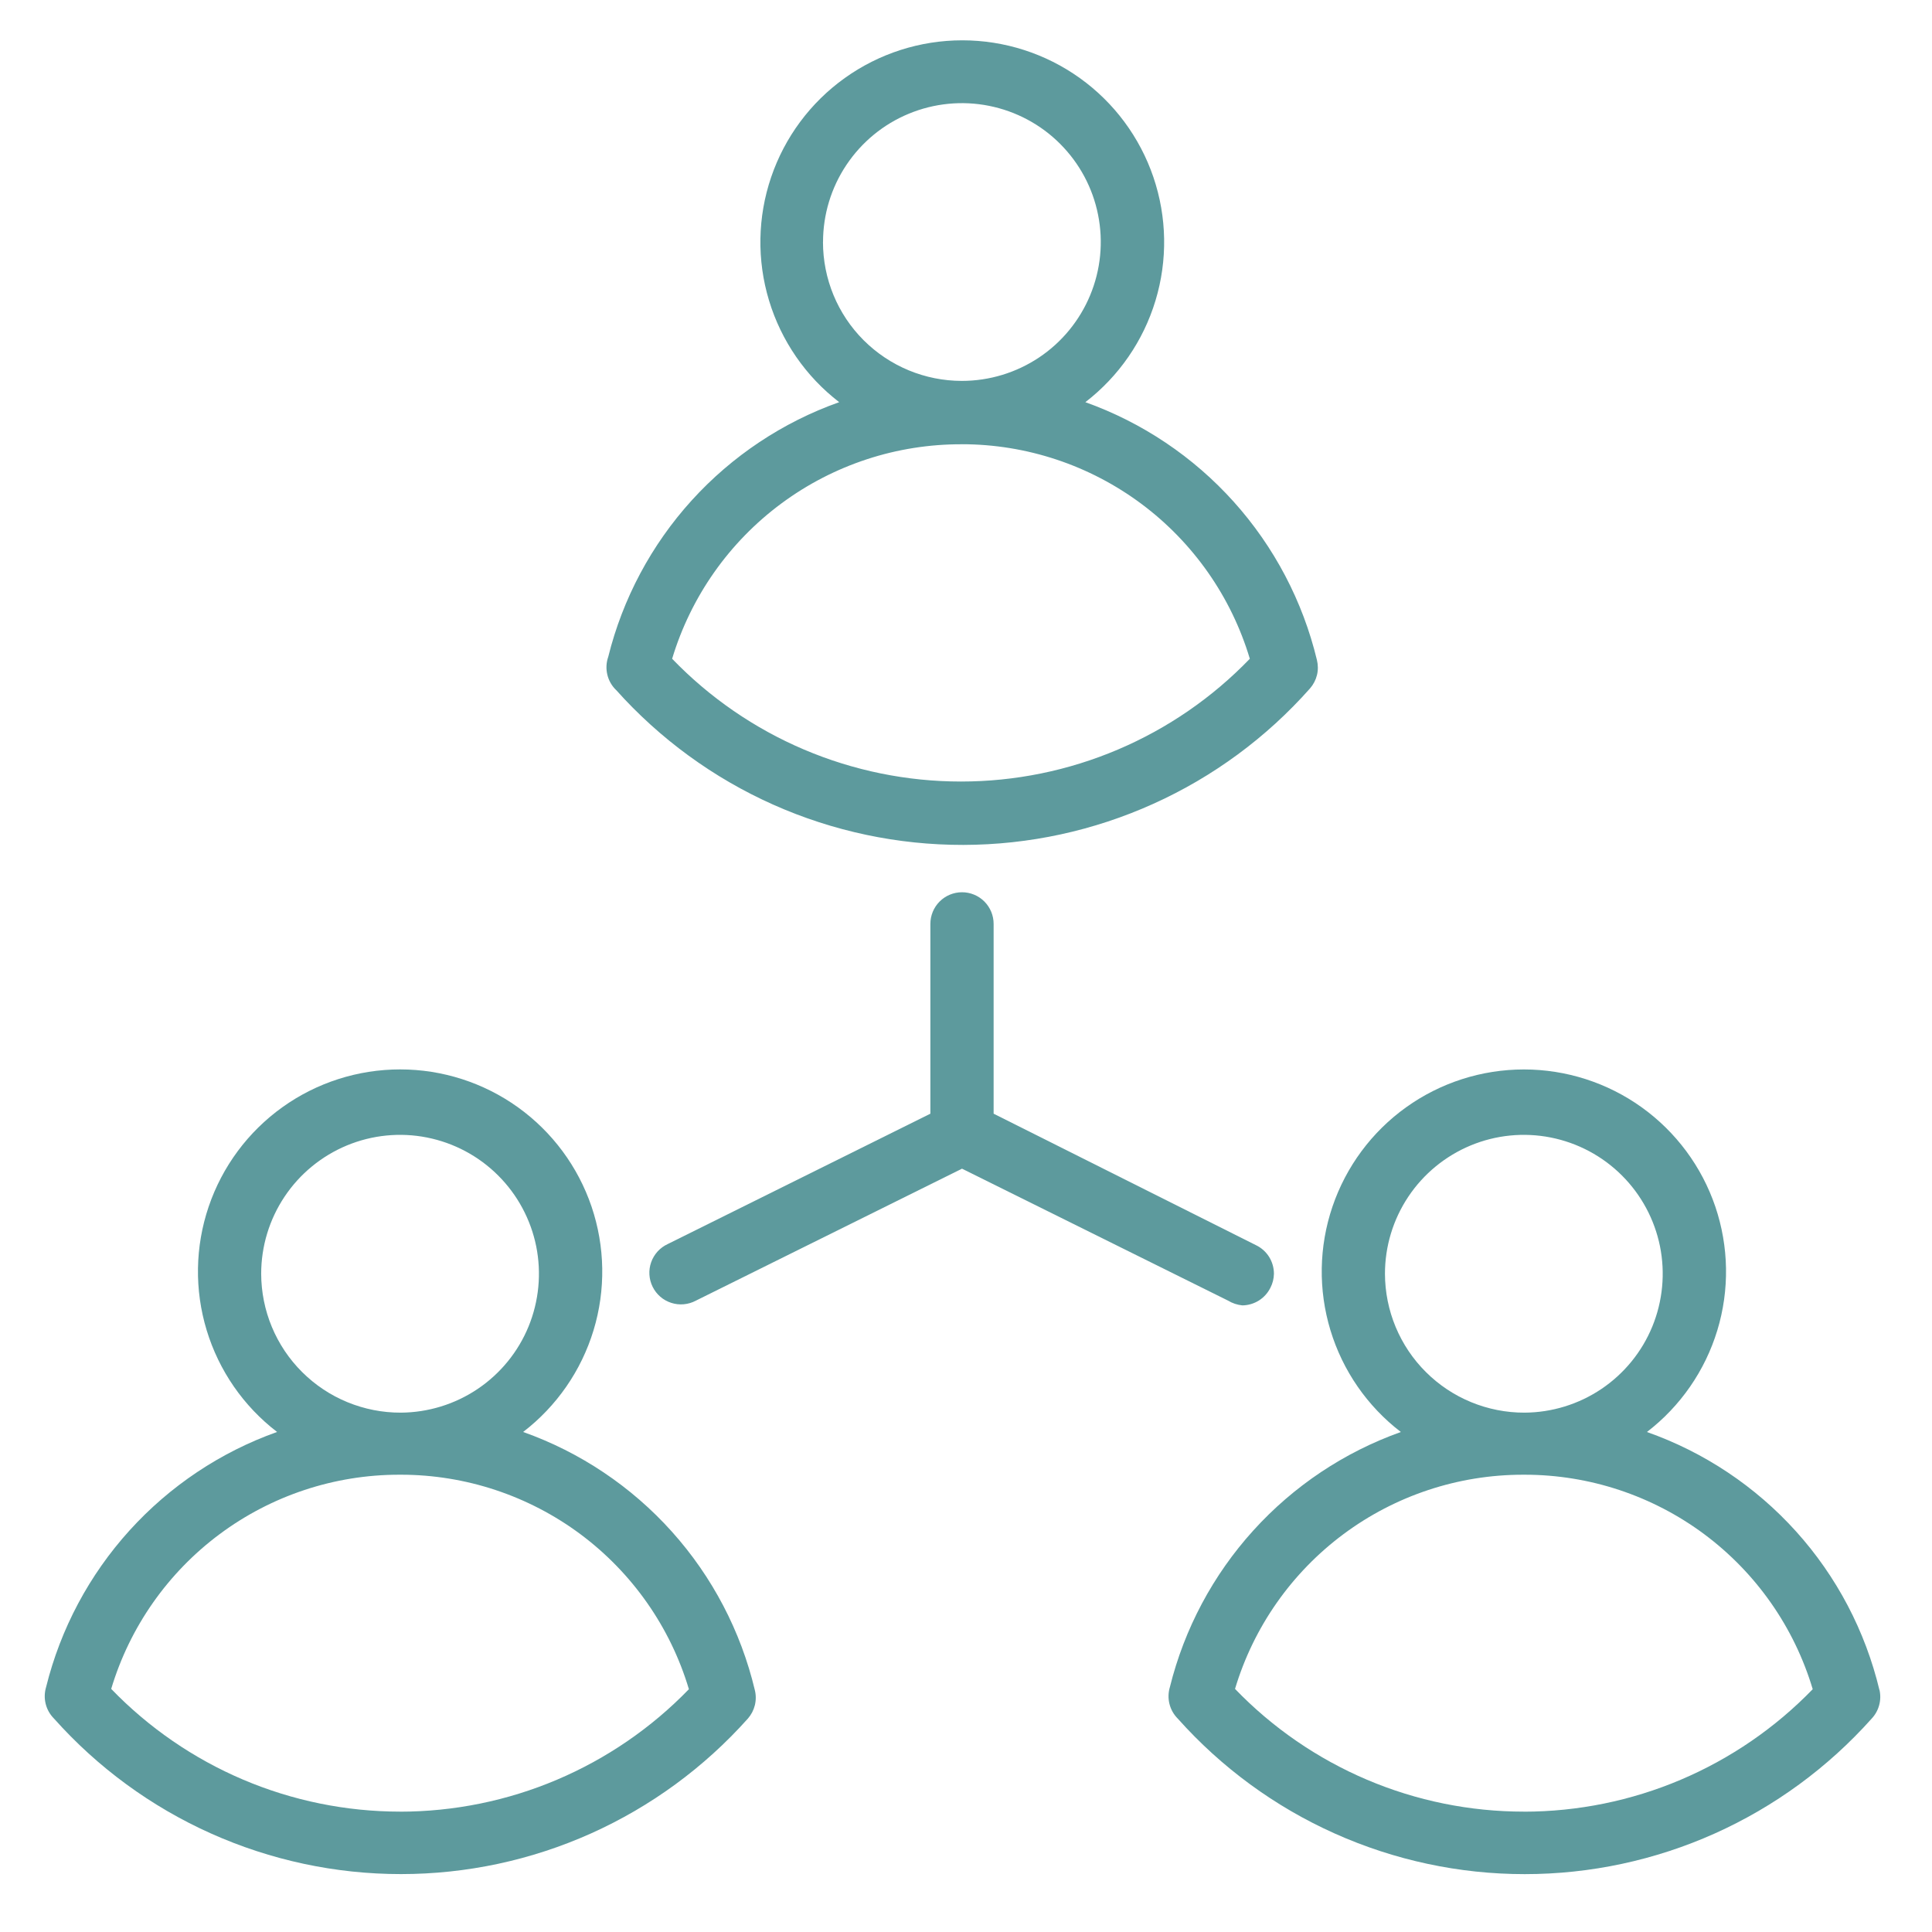 <?xml version="1.0" encoding="UTF-8"?>
<!DOCTYPE svg PUBLIC "-//W3C//DTD SVG 1.1//EN" "http://www.w3.org/Graphics/SVG/1.1/DTD/svg11.dtd">
<!-- Creator: CorelDRAW -->
<svg xmlns="http://www.w3.org/2000/svg" xml:space="preserve" width="45px" height="45px" style="shape-rendering:geometricPrecision; text-rendering:geometricPrecision; image-rendering:optimizeQuality; fill-rule:evenodd; clip-rule:evenodd"
viewBox="0 0 44.235 44.235"
 xmlns:xlink="http://www.w3.org/1999/xlink">
 <defs>
  <style type="text/css">
   <![CDATA[
    .fil1 {fill:none}
    .fil0 {fill:#5D9A9D}
   ]]>
  </style>
 </defs>
 <g id="Layer_x0020_1">
  <path class="fil0" d="M11.978 32.786c0.767,-0.589 1.331,-1.403 1.612,-2.329 0.281,-0.925 0.264,-1.916 -0.046,-2.831 -0.311,-0.916 -0.901,-1.711 -1.687,-2.275 -0.786,-0.563 -1.729,-0.866 -2.696,-0.866 -0.967,0 -1.91,0.303 -2.696,0.866 -0.786,0.563 -1.376,1.359 -1.687,2.275 -0.311,0.916 -0.327,1.906 -0.046,2.831 0.281,0.926 0.844,1.74 1.612,2.329 -1.295,0.461 -2.455,1.236 -3.378,2.255 -0.923,1.019 -1.579,2.25 -1.91,3.584 -0.038,0.126 -0.042,0.26 -0.01,0.387 0.032,0.128 0.098,0.244 0.191,0.337 0.998,1.119 2.222,2.016 3.591,2.629 1.369,0.614 2.852,0.931 4.352,0.931 1.5,0 2.983,-0.317 4.352,-0.931 1.369,-0.614 2.592,-1.51 3.591,-2.629 0.077,-0.088 0.132,-0.193 0.16,-0.306 0.028,-0.114 0.028,-0.232 -0,-0.346 -0.321,-1.349 -0.974,-2.597 -1.9,-3.629 -0.926,-1.032 -2.096,-1.817 -3.403,-2.281l0 0zm-5.998 -3.622c0,-0.628 0.186,-1.242 0.535,-1.765 0.349,-0.523 0.845,-0.93 1.425,-1.172 0.58,-0.241 1.219,-0.305 1.835,-0.183 0.616,0.122 1.183,0.423 1.628,0.867 0.445,0.443 0.749,1.008 0.874,1.624 0.124,0.616 0.063,1.255 -0.175,1.836 -0.238,0.581 -0.644,1.079 -1.165,1.43 -0.521,0.351 -1.135,0.54 -1.763,0.543l0 0c-0.419,0.001 -0.833,-0.081 -1.22,-0.24 -0.387,-0.159 -0.739,-0.393 -1.036,-0.689 -0.297,-0.295 -0.532,-0.646 -0.693,-1.032 -0.161,-0.386 -0.244,-0.801 -0.245,-1.219l0 0zm3.18 12.315c-1.235,-0.001 -2.457,-0.249 -3.593,-0.732 -1.136,-0.483 -2.164,-1.19 -3.021,-2.078 0.425,-1.418 1.296,-2.66 2.484,-3.544 1.187,-0.883 2.628,-1.36 4.108,-1.36l0.043 0c1.481,0.001 2.922,0.479 4.11,1.363 1.187,0.885 2.058,2.129 2.482,3.548 -0.858,0.886 -1.886,1.591 -3.022,2.073 -1.136,0.482 -2.357,0.73 -3.591,0.731l0 0z"/>
  <path class="fil0" d="M43.032 38.697c-0.323,-1.352 -0.979,-2.601 -1.909,-3.633 -0.93,-1.032 -2.104,-1.815 -3.415,-2.277 0.767,-0.589 1.331,-1.403 1.612,-2.329 0.281,-0.925 0.264,-1.916 -0.046,-2.831 -0.311,-0.916 -0.901,-1.711 -1.687,-2.275 -0.786,-0.563 -1.729,-0.866 -2.696,-0.866 -0.967,0 -1.91,0.303 -2.696,0.866 -0.786,0.563 -1.376,1.359 -1.687,2.275 -0.311,0.916 -0.327,1.906 -0.046,2.831 0.281,0.926 0.844,1.74 1.612,2.329 -1.295,0.461 -2.455,1.236 -3.378,2.255 -0.923,1.019 -1.579,2.25 -1.91,3.584 -0.038,0.126 -0.042,0.26 -0.01,0.387 0.032,0.128 0.098,0.244 0.191,0.337 0.998,1.119 2.222,2.016 3.591,2.629 1.369,0.614 2.852,0.931 4.352,0.931 1.5,0 2.983,-0.317 4.352,-0.931 1.369,-0.614 2.592,-1.51 3.591,-2.629 0.081,-0.086 0.14,-0.19 0.171,-0.304 0.032,-0.114 0.035,-0.233 0.01,-0.349zm-11.322 -9.533c0,-0.628 0.186,-1.242 0.535,-1.765 0.349,-0.523 0.845,-0.93 1.425,-1.172 0.58,-0.241 1.219,-0.305 1.835,-0.183 0.616,0.122 1.183,0.423 1.628,0.867 0.445,0.443 0.749,1.008 0.874,1.624 0.124,0.616 0.063,1.255 -0.175,1.836 -0.238,0.581 -0.644,1.079 -1.165,1.43 -0.521,0.351 -1.135,0.54 -1.763,0.543l0 0c-0.419,0.001 -0.833,-0.081 -1.22,-0.24 -0.387,-0.159 -0.739,-0.393 -1.036,-0.689 -0.297,-0.295 -0.532,-0.646 -0.693,-1.032 -0.161,-0.386 -0.244,-0.801 -0.245,-1.219l0 0zm3.18 12.315c-1.235,0 -2.457,-0.248 -3.593,-0.731 -1.136,-0.483 -2.163,-1.19 -3.02,-2.079 0.425,-1.418 1.296,-2.66 2.484,-3.544 1.187,-0.883 2.628,-1.36 4.108,-1.36l0.043 0c1.481,0.001 2.922,0.479 4.11,1.363 1.187,0.885 2.058,2.129 2.482,3.548 -0.858,0.886 -1.886,1.591 -3.022,2.073 -1.136,0.482 -2.357,0.73 -3.591,0.731z"/>
  <path class="fil0" d="M14.107 15.799c1,1.118 2.226,2.013 3.596,2.624 1.371,0.611 2.855,0.925 4.355,0.922 1.5,-0.003 2.983,-0.324 4.351,-0.942 1.368,-0.617 2.589,-1.517 3.584,-2.64 0.077,-0.088 0.132,-0.193 0.16,-0.306 0.028,-0.113 0.027,-0.232 -0.001,-0.346 -0.324,-1.347 -0.979,-2.592 -1.904,-3.622 -0.926,-1.031 -2.094,-1.815 -3.398,-2.281 0.765,-0.589 1.327,-1.402 1.606,-2.326 0.28,-0.924 0.263,-1.912 -0.048,-2.826 -0.311,-0.914 -0.9,-1.707 -1.685,-2.269 -0.785,-0.562 -1.726,-0.864 -2.691,-0.864 -0.965,0 -1.906,0.302 -2.691,0.864 -0.785,0.562 -1.374,1.355 -1.685,2.269 -0.311,0.914 -0.328,1.902 -0.048,2.826 0.28,0.924 0.841,1.737 1.606,2.326 -1.294,0.459 -2.455,1.233 -3.378,2.25 -0.923,1.018 -1.579,2.248 -1.91,3.581 -0.046,0.131 -0.053,0.272 -0.021,0.407 0.032,0.135 0.102,0.258 0.202,0.354l0 0zm4.737 -10.257c0,-0.629 0.186,-1.244 0.536,-1.767 0.35,-0.523 0.846,-0.931 1.427,-1.171 0.581,-0.241 1.22,-0.304 1.837,-0.181 0.617,0.123 1.184,0.425 1.628,0.87 0.445,0.445 0.748,1.011 0.87,1.628 0.123,0.617 0.06,1.256 -0.181,1.837 -0.241,0.581 -0.648,1.078 -1.171,1.427 -0.523,0.349 -1.138,0.536 -1.767,0.536l0 0c-0.844,0 -1.652,-0.335 -2.249,-0.931 -0.597,-0.596 -0.931,-1.405 -0.931,-2.249l0 0zm3.18 4.629c1.481,0.001 2.921,0.48 4.109,1.365 1.187,0.885 2.058,2.128 2.483,3.547 -0.857,0.889 -1.884,1.596 -3.021,2.079 -1.136,0.483 -2.358,0.732 -3.593,0.732 -1.234,0 -2.457,-0.249 -3.593,-0.732 -1.136,-0.483 -2.163,-1.19 -3.02,-2.079 0.429,-1.424 1.307,-2.672 2.503,-3.557 1.196,-0.885 2.645,-1.36 4.133,-1.354l0 0z"/>
  <path class="fil0" d="M28.443 29.888c0.134,-0.001 0.266,-0.04 0.38,-0.111 0.114,-0.072 0.206,-0.174 0.265,-0.294 0.051,-0.099 0.078,-0.208 0.08,-0.319 0,-0.136 -0.038,-0.269 -0.109,-0.384 -0.072,-0.115 -0.174,-0.208 -0.297,-0.268l-6.012 -3.013 0 -4.346c0,-0.192 -0.076,-0.376 -0.212,-0.512 -0.136,-0.136 -0.32,-0.212 -0.512,-0.212 -0.192,0 -0.376,0.076 -0.512,0.212 -0.136,0.136 -0.212,0.32 -0.212,0.512l0 4.346 -6.012 2.984c-0.088,0.041 -0.167,0.098 -0.233,0.17 -0.065,0.072 -0.116,0.156 -0.148,0.247 -0.032,0.091 -0.046,0.188 -0.04,0.285 0.006,0.097 0.031,0.191 0.074,0.278 0.043,0.087 0.103,0.164 0.177,0.228 0.073,0.063 0.159,0.111 0.252,0.14 0.092,0.03 0.19,0.04 0.286,0.031 0.097,-0.009 0.19,-0.037 0.276,-0.083l6.092 -3.021 6.092 3.021c0.099,0.061 0.211,0.097 0.326,0.109l0 0z"/>
  <rect class="fil1" y="0.001" width="44.235" height="44.235"/>
 </g>
</svg>
